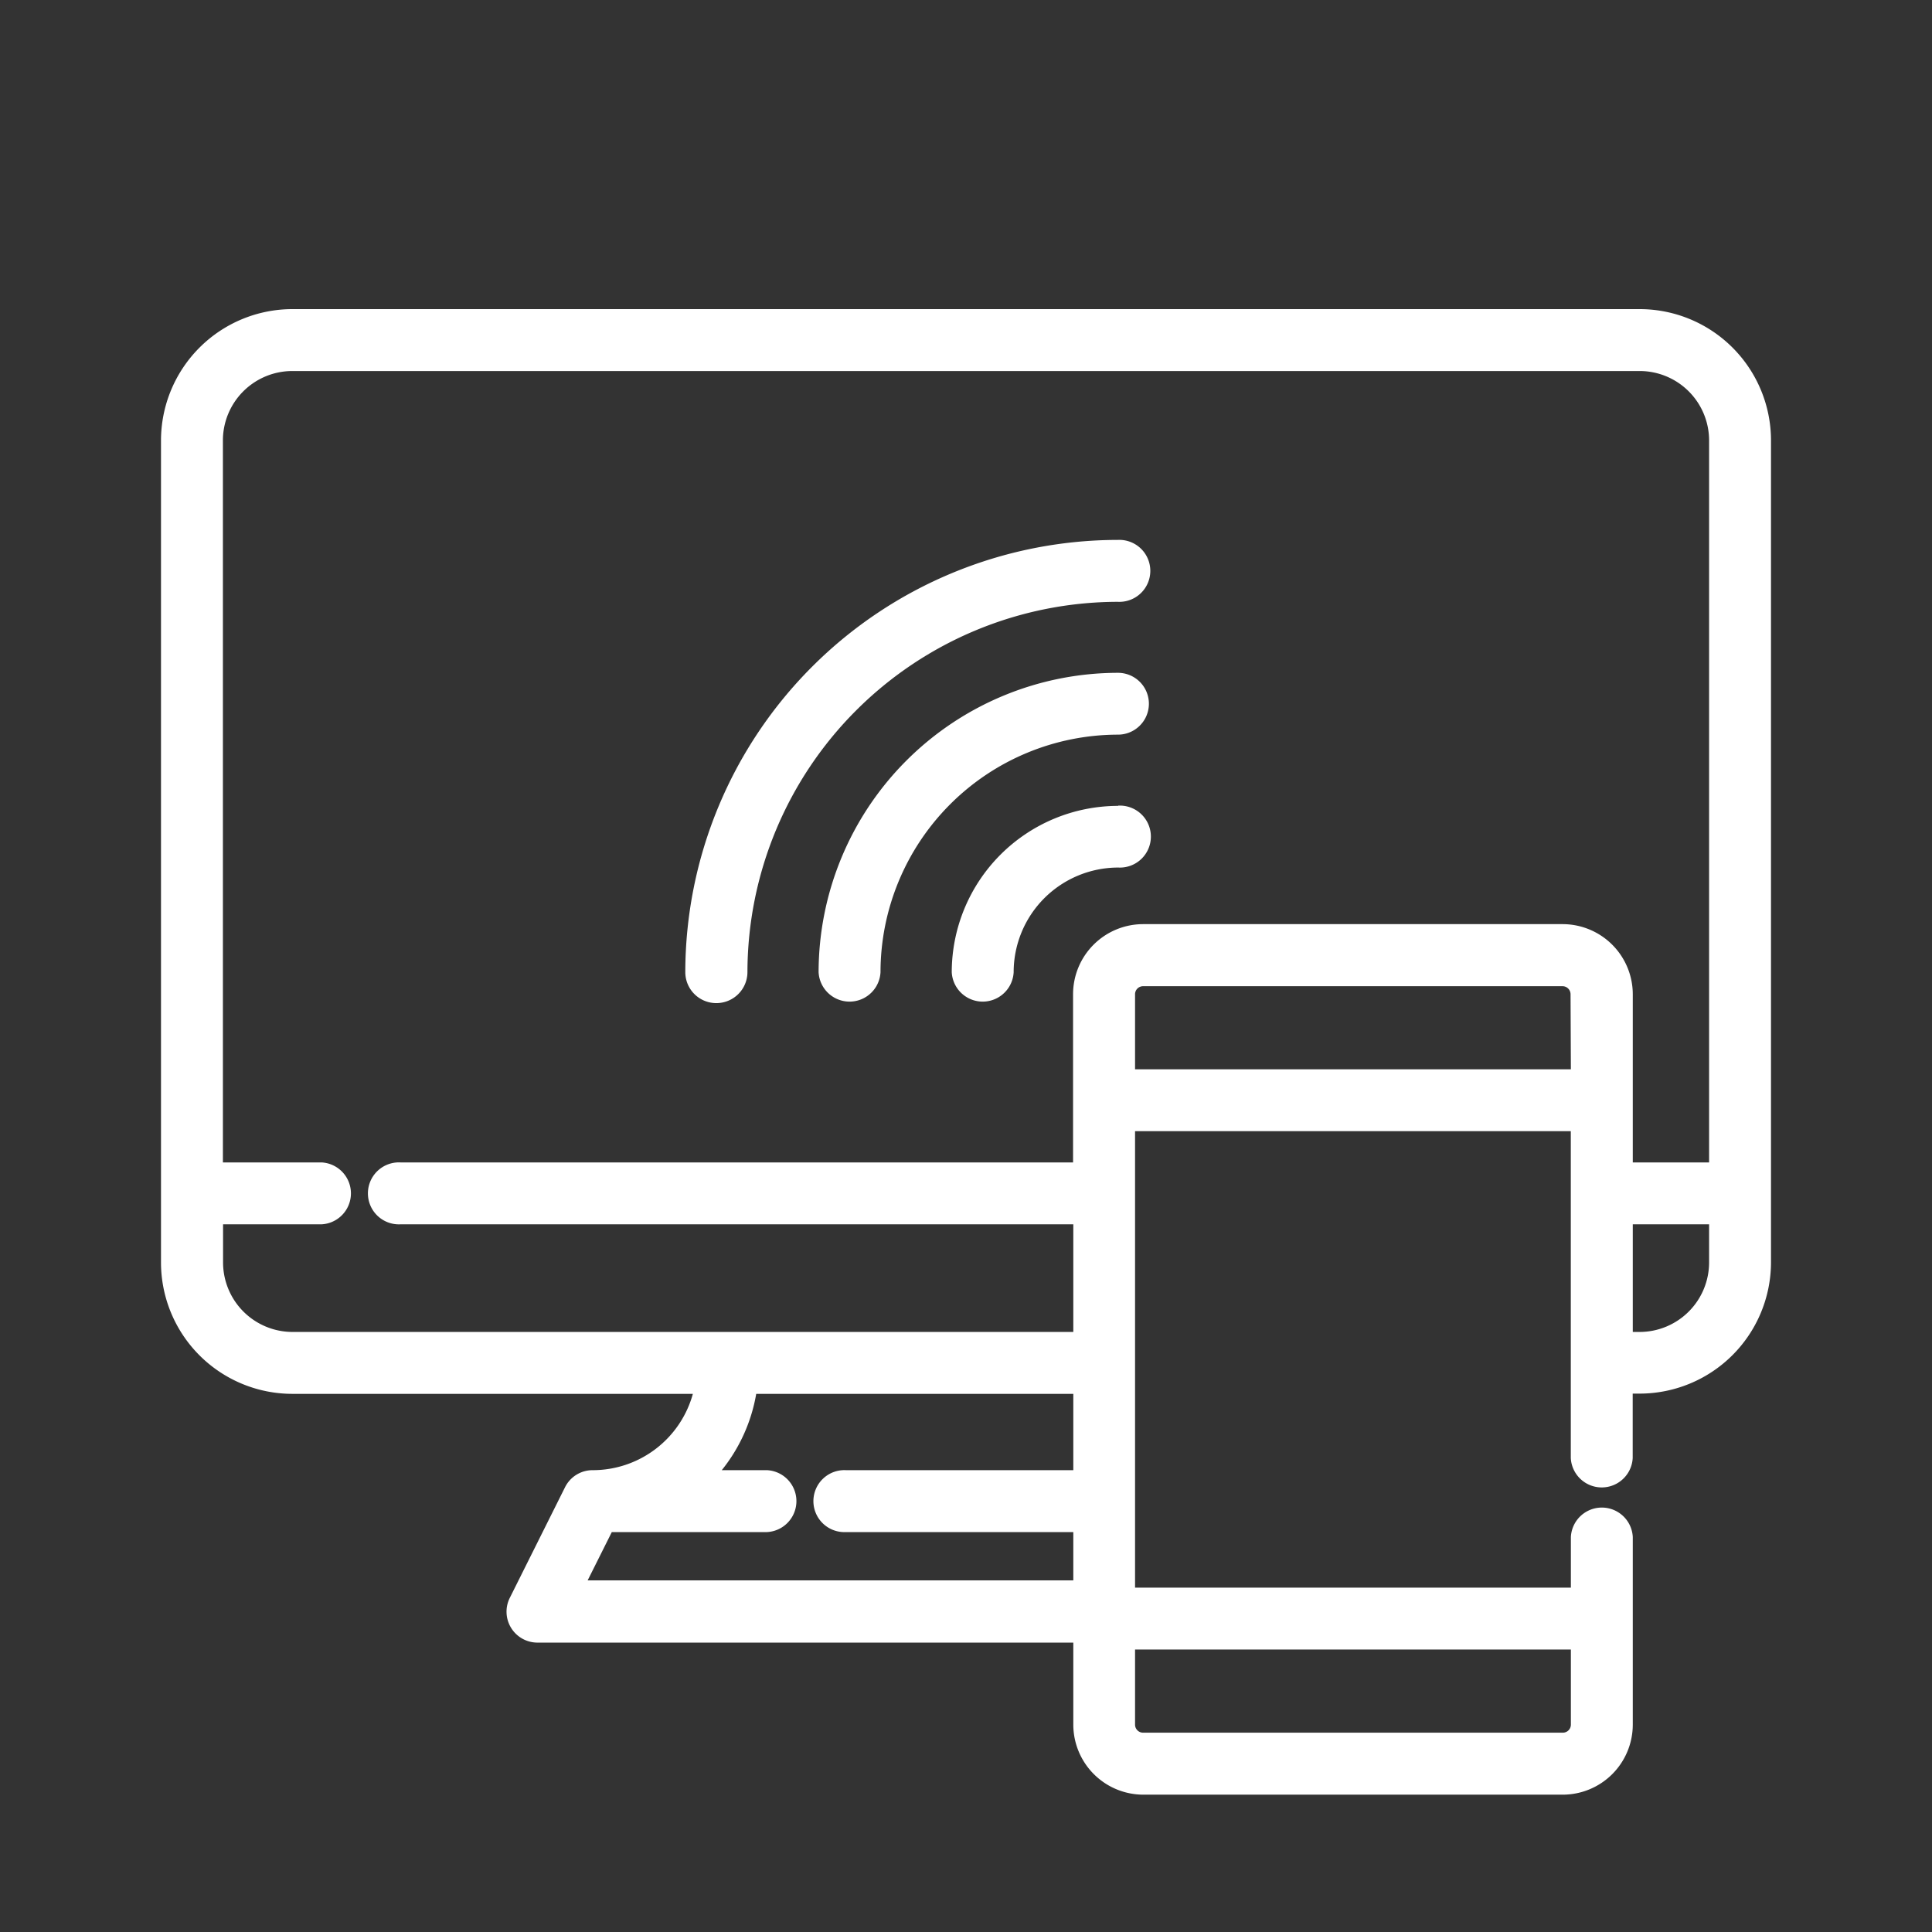 <svg id="Calque_1" data-name="Calque 1" xmlns="http://www.w3.org/2000/svg" viewBox="0 0 240 240"><rect x="0" y="0" width="240" height="240" fill="#333333" stroke="none"/><defs><style>.cls-1{fill:#fff;}</style></defs><title>interactif</title><path class="cls-1" d="M202.83,214.24V190.93a3.85,3.85,0,0,0-7.69,0v6.29H141v-56.7h54.13v40.6a3.85,3.85,0,0,0,7.69,0v-8h.86A16.33,16.33,0,0,0,220,156.83V54.71A16.32,16.32,0,0,0,203.69,38.4H36.31A16.33,16.33,0,0,0,20,54.71V156.83a16.33,16.33,0,0,0,16.31,16.32H86.07a12.9,12.9,0,0,1-12.44,9.48,3.82,3.82,0,0,0-3.44,2.12l-6.86,13.74a3.84,3.84,0,0,0,3.44,5.56h66.56v10.19a8.71,8.71,0,0,0,8.7,8.7h52.1A8.71,8.71,0,0,0,202.83,214.24Zm-7.69-9.33v9.33a1,1,0,0,1-1,1H142a1,1,0,0,1-1-1v-9.33Zm0-72.08H141v-9.32a1,1,0,0,1,1-1h52.1a1,1,0,0,1,1,1Zm17.17,24a8.64,8.64,0,0,1-8.62,8.63h-.86V152.09h9.48ZM105.09,190.32h28.24v6H73l3-6H95.28a3.85,3.85,0,0,0,0-7.69H89.66a20.67,20.67,0,0,0,4.28-9.48h39.39v9.48H105.09a3.85,3.85,0,1,0,0,7.69Zm28.24-24.86h-97a8.64,8.64,0,0,1-8.62-8.63v-4.74H39.94a3.85,3.85,0,0,0,0-7.69H27.69V54.71a8.63,8.63,0,0,1,8.62-8.62H203.69a8.63,8.63,0,0,1,8.62,8.62V144.4h-9.48V123.51a8.72,8.72,0,0,0-8.7-8.71H142a8.71,8.71,0,0,0-8.7,8.71V144.4H49.75a3.85,3.85,0,1,0,0,7.69h83.58Z"/><path class="cls-1" d="M89,124.61a3.86,3.86,0,0,0,3.85-3.85,46.08,46.08,0,0,1,46-46,3.85,3.85,0,1,0,0-7.69,53.78,53.78,0,0,0-53.72,53.72A3.85,3.85,0,0,0,89,124.61Z"/><path class="cls-1" d="M138.88,83.58a37.23,37.23,0,0,0-37.19,37.19,3.85,3.85,0,0,0,7.69,0,29.54,29.54,0,0,1,29.5-29.51,3.84,3.84,0,1,0,0-7.68Z"/><path class="cls-1" d="M138.88,100.11a20.68,20.68,0,0,0-20.65,20.66,3.85,3.85,0,0,0,7.69,0,13,13,0,0,1,13-13,3.85,3.85,0,1,0,0-7.69Z"/></svg>